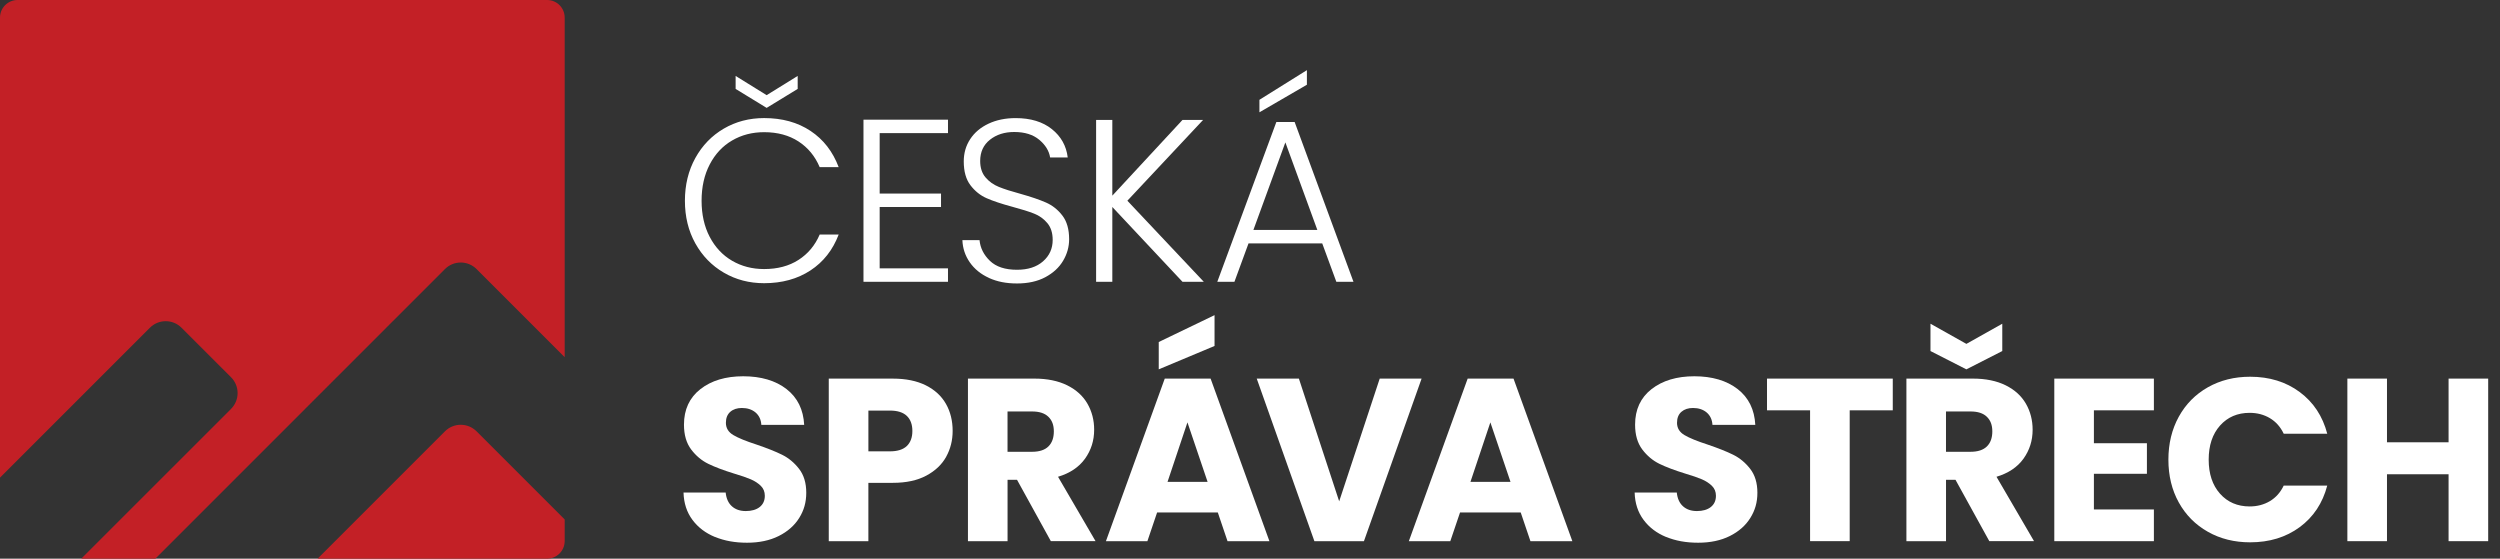 <?xml version="1.0" encoding="UTF-8" standalone="no"?><!DOCTYPE svg PUBLIC "-//W3C//DTD SVG 1.1//EN" "http://www.w3.org/Graphics/SVG/1.1/DTD/svg11.dtd"><svg width="179px" height="40px" version="1.1" xmlns="http://www.w3.org/2000/svg" xmlns:xlink="http://www.w3.org/1999/xlink" xml:space="preserve" xmlns:serif="http://www.serif.com/" style="fill-rule:evenodd;clip-rule:evenodd;stroke-linejoin:round;stroke-miterlimit:2;"><rect width="100%" height="100%" fill="#333333" stroke="none"/><g id="Layer_1-2"><g><path d="M10.733,23.467c0.626,-0.626 1.639,-0.626 2.265,-0l3.545,3.544c0.626,0.626 0.626,1.64 -0,2.266l-10.724,10.723l5.304,-0l20.734,-20.734c0.626,-0.626 1.639,-0.626 2.265,-0l6.309,6.309l0,-24.316c0,-0.695 -0.564,-1.259 -1.259,-1.259l-37.913,-0c-0.695,-0 -1.259,0.564 -1.259,1.259l0,32.94l10.733,-10.732Z" style="fill:#c32026;fill-rule:nonzero;"/><path d="M34.122,30.884c-0.626,-0.626 -1.639,-0.626 -2.265,0l-9.116,9.116l16.431,0c0.695,0 1.259,-0.564 1.259,-1.259l0,-1.548l-6.309,-6.309Z" style="fill:#c32026;fill-rule:nonzero;"/></g><g><path d="M49.785,11.315c0.498,-0.901 1.178,-1.603 2.041,-2.107c0.862,-0.502 1.823,-0.754 2.885,-0.754c1.293,-0 2.401,0.306 3.324,0.92c0.923,0.613 1.594,1.479 2.015,2.595l-1.36,-0c-0.332,-0.785 -0.837,-1.398 -1.517,-1.841c-0.68,-0.442 -1.501,-0.664 -2.462,-0.664c-0.852,0 -1.617,0.199 -2.296,0.597c-0.68,0.398 -1.214,0.97 -1.6,1.717c-0.388,0.745 -0.581,1.611 -0.581,2.594c-0,0.983 0.193,1.847 0.581,2.587c0.387,0.74 0.92,1.311 1.6,1.709c0.679,0.397 1.444,0.596 2.296,0.596c0.961,0 1.782,-0.217 2.462,-0.655c0.679,-0.436 1.185,-1.041 1.517,-1.816l1.36,0c-0.421,1.105 -1.095,1.962 -2.023,2.571c-0.929,0.607 -2.034,0.913 -3.316,0.913c-1.062,-0 -2.023,-0.251 -2.885,-0.755c-0.863,-0.503 -1.542,-1.202 -2.041,-2.097c-0.498,-0.896 -0.745,-1.913 -0.745,-3.051c-0,-1.138 0.249,-2.158 0.745,-3.059Zm7.329,-4.949l-2.222,1.359l-2.221,-1.359l-0,-0.929l2.221,1.377l2.222,-1.377l0,0.929Z" style="fill:#fff;fill-rule:nonzero;"/><path d="M62.984,9.531l-0,4.328l4.393,0l0,0.962l-4.393,-0l-0,4.393l4.892,0l-0,0.962l-6.051,-0l-0,-11.607l6.051,0l-0,0.962l-4.892,-0Z" style="fill:#fff;fill-rule:nonzero;"/><path d="M70.805,19.896c-0.581,-0.265 -1.036,-0.636 -1.368,-1.112c-0.331,-0.475 -0.508,-1.005 -0.53,-1.591l1.227,-0c0.055,0.563 0.303,1.058 0.745,1.484c0.442,0.426 1.089,0.638 1.939,0.638c0.786,-0 1.407,-0.202 1.865,-0.605c0.459,-0.403 0.689,-0.914 0.689,-1.533c-0,-0.498 -0.127,-0.898 -0.382,-1.202c-0.255,-0.304 -0.569,-0.531 -0.945,-0.679c-0.375,-0.149 -0.895,-0.312 -1.558,-0.49c-0.774,-0.209 -1.388,-0.414 -1.841,-0.613c-0.454,-0.199 -0.84,-0.508 -1.161,-0.928c-0.321,-0.421 -0.48,-0.99 -0.48,-1.709c-0,-0.597 0.155,-1.13 0.464,-1.599c0.309,-0.47 0.746,-0.837 1.311,-1.103c0.565,-0.265 1.209,-0.398 1.939,-0.398c1.072,0 1.937,0.263 2.595,0.788c0.657,0.526 1.036,1.202 1.135,2.031l-1.26,0c-0.077,-0.475 -0.337,-0.898 -0.78,-1.268c-0.442,-0.37 -1.039,-0.556 -1.791,-0.556c-0.696,0 -1.276,0.186 -1.74,0.556c-0.464,0.37 -0.697,0.877 -0.697,1.517c0,0.487 0.128,0.879 0.382,1.178c0.255,0.299 0.572,0.526 0.954,0.68c0.382,0.155 0.898,0.321 1.551,0.497c0.752,0.21 1.359,0.418 1.824,0.622c0.464,0.204 0.857,0.517 1.178,0.937c0.321,0.42 0.48,0.984 0.48,1.691c-0,0.541 -0.143,1.056 -0.431,1.541c-0.288,0.487 -0.714,0.878 -1.276,1.178c-0.563,0.3 -1.238,0.448 -2.023,0.448c-0.786,0 -1.434,-0.132 -2.015,-0.397l-0,-0.003Z" style="fill:#fff;fill-rule:nonzero;"/><path d="M84.667,20.177l-5.025,-5.356l-0,5.356l-1.161,0l0,-11.591l1.161,0l-0,5.423l5.025,-5.423l1.475,0l-5.423,5.786l5.472,5.804l-1.526,-0l0.002,0.001Z" style="fill:#fff;fill-rule:nonzero;"/><path d="M94.671,17.425l-5.276,-0l-1.01,2.752l-1.227,0l4.229,-11.441l1.31,0l4.212,11.441l-1.227,0l-1.011,-2.752Zm-0.35,-0.962l-2.289,-6.268l-2.288,6.268l4.577,-0Zm-0.747,-10.396l-3.399,1.974l0,-0.895l3.399,-2.123l-0,1.046l-0,-0.002Z" style="fill:#fff;fill-rule:nonzero;"/><path d="M51.195,38.449c-0.673,-0.276 -1.213,-0.685 -1.616,-1.227c-0.404,-0.541 -0.617,-1.193 -0.639,-1.956l3.018,-0c0.044,0.431 0.194,0.76 0.449,0.987c0.254,0.227 0.586,0.339 0.994,0.339c0.409,0 0.753,-0.097 0.995,-0.29c0.243,-0.194 0.365,-0.462 0.365,-0.804c0,-0.288 -0.097,-0.525 -0.29,-0.714c-0.194,-0.188 -0.432,-0.342 -0.714,-0.464c-0.281,-0.122 -0.683,-0.26 -1.202,-0.414c-0.752,-0.232 -1.365,-0.464 -1.841,-0.696c-0.475,-0.232 -0.885,-0.575 -1.227,-1.028c-0.342,-0.454 -0.515,-1.046 -0.515,-1.775c0,-1.084 0.393,-1.931 1.178,-2.546c0.785,-0.612 1.807,-0.92 3.067,-0.92c1.26,-0 2.316,0.306 3.101,0.92c0.786,0.613 1.205,1.467 1.261,2.562l-3.067,-0c-0.023,-0.376 -0.161,-0.671 -0.414,-0.888c-0.255,-0.214 -0.581,-0.323 -0.979,-0.323c-0.342,-0 -0.62,0.091 -0.829,0.273c-0.21,0.183 -0.316,0.446 -0.316,0.788c0,0.375 0.177,0.668 0.531,0.878c0.354,0.21 0.906,0.436 1.658,0.679c0.752,0.255 1.362,0.498 1.832,0.73c0.469,0.232 0.875,0.569 1.219,1.011c0.342,0.441 0.514,1.01 0.514,1.708c0,0.698 -0.168,1.266 -0.505,1.807c-0.337,0.541 -0.826,0.972 -1.467,1.293c-0.641,0.321 -1.398,0.48 -2.271,0.48c-0.873,0 -1.614,-0.138 -2.288,-0.414l-0.002,0.004Z" style="fill:#fff;fill-rule:nonzero;"/><path d="M67.747,32.704c-0.309,0.559 -0.785,1.01 -1.426,1.352c-0.64,0.342 -1.436,0.515 -2.387,0.515l-1.758,-0l0,4.178l-2.836,0l0,-11.64l4.592,0c0.929,0 1.714,0.161 2.355,0.48c0.641,0.321 1.122,0.763 1.443,1.327c0.321,0.564 0.48,1.21 0.48,1.939c0,0.674 -0.155,1.291 -0.464,1.849l0.001,0Zm-2.818,-0.77c0.265,-0.255 0.397,-0.613 0.397,-1.077c0,-0.465 -0.132,-0.824 -0.397,-1.078c-0.266,-0.254 -0.669,-0.382 -1.21,-0.382l-1.542,0l0,2.919l1.542,-0c0.541,-0 0.944,-0.128 1.21,-0.382Z" style="fill:#fff;fill-rule:nonzero;"/><path d="M75.241,38.748l-2.421,-4.393l-0.679,-0l-0,4.393l-2.836,-0l-0,-11.64l4.759,-0c0.918,-0 1.699,0.16 2.347,0.48c0.647,0.321 1.13,0.76 1.451,1.319c0.321,0.558 0.48,1.18 0.48,1.865c-0,0.773 -0.219,1.464 -0.655,2.072c-0.437,0.607 -1.081,1.038 -1.932,1.293l2.686,4.609l-3.199,0l-0.001,0.002Zm-3.102,-6.4l1.758,-0c0.52,-0 0.909,-0.128 1.168,-0.382c0.26,-0.255 0.39,-0.613 0.39,-1.078c0,-0.464 -0.13,-0.79 -0.39,-1.045c-0.259,-0.255 -0.649,-0.382 -1.168,-0.382l-1.758,0l0,2.887Z" style="fill:#fff;fill-rule:nonzero;"/><path d="M87.194,36.692l-4.345,-0l-0.696,2.056l-2.969,-0l4.212,-11.64l3.283,-0l4.211,11.64l-3,-0l-0.696,-2.056Zm-0.233,-11.921l-3.995,1.674l0,-1.957l3.995,-1.923l0,2.206Zm-0.497,9.732l-1.443,-4.261l-1.426,4.261l2.869,0Z" style="fill:#fff;fill-rule:nonzero;"/><path d="M101.786,27.108l-4.128,11.64l-3.548,-0l-4.128,-11.64l3.018,-0l2.885,8.788l2.902,-8.788l3,-0l-0.001,-0Z" style="fill:#fff;fill-rule:nonzero;"/><path d="M108.883,36.692l-4.344,-0l-0.697,2.056l-2.969,-0l4.212,-11.64l3.283,-0l4.212,11.64l-3.001,-0l-0.696,-2.056Zm-0.73,-2.189l-1.443,-4.261l-1.426,4.261l2.869,0Z" style="fill:#fff;fill-rule:nonzero;"/><path d="M119.296,38.449c-0.674,-0.276 -1.214,-0.685 -1.617,-1.227c-0.404,-0.541 -0.617,-1.193 -0.638,-1.956l3.017,-0c0.044,0.431 0.194,0.76 0.449,0.987c0.254,0.227 0.586,0.339 0.995,0.339c0.408,0 0.752,-0.097 0.994,-0.29c0.243,-0.194 0.365,-0.462 0.365,-0.804c0,-0.288 -0.097,-0.525 -0.29,-0.714c-0.194,-0.188 -0.431,-0.342 -0.714,-0.464c-0.281,-0.122 -0.683,-0.26 -1.202,-0.414c-0.752,-0.232 -1.365,-0.464 -1.841,-0.696c-0.475,-0.232 -0.885,-0.575 -1.227,-1.028c-0.342,-0.454 -0.515,-1.046 -0.515,-1.775c0,-1.084 0.393,-1.931 1.178,-2.546c0.786,-0.612 1.807,-0.92 3.067,-0.92c1.26,-0 2.316,0.306 3.102,0.92c0.785,0.613 1.204,1.467 1.26,2.562l-3.067,-0c-0.023,-0.376 -0.161,-0.671 -0.414,-0.888c-0.255,-0.214 -0.581,-0.323 -0.979,-0.323c-0.342,-0 -0.619,0.091 -0.829,0.273c-0.21,0.183 -0.316,0.446 -0.316,0.788c0,0.375 0.177,0.668 0.531,0.878c0.354,0.21 0.906,0.436 1.658,0.679c0.752,0.255 1.362,0.498 1.832,0.73c0.469,0.232 0.875,0.569 1.219,1.011c0.342,0.441 0.515,1.01 0.515,1.708c-0,0.698 -0.169,1.266 -0.506,1.807c-0.337,0.541 -0.826,0.972 -1.467,1.293c-0.641,0.321 -1.398,0.48 -2.271,0.48c-0.873,0 -1.614,-0.138 -2.288,-0.414l-0.001,0.004Z" style="fill:#fff;fill-rule:nonzero;"/><path d="M135.522,27.108l0,2.271l-3.084,-0l0,9.367l-2.836,0l0,-9.367l-3.084,-0l0,-2.271l9.004,-0Z" style="fill:#fff;fill-rule:nonzero;"/><path d="M142.435,38.748l-2.421,-4.393l-0.679,-0l-0,4.393l-2.836,-0l-0,-11.64l4.759,-0c0.918,-0 1.699,0.16 2.347,0.48c0.647,0.321 1.13,0.76 1.451,1.319c0.321,0.558 0.48,1.18 0.48,1.865c0,0.773 -0.219,1.464 -0.655,2.072c-0.437,0.607 -1.081,1.038 -1.932,1.293l2.687,4.609l-3.2,0l-0.001,0.002Zm0.928,-13.613l-2.57,1.311l-2.571,-1.311l-0,-1.956l2.571,1.443l2.57,-1.443l0,1.956Zm-4.03,7.213l1.758,-0c0.52,-0 0.909,-0.128 1.169,-0.382c0.26,-0.255 0.39,-0.613 0.39,-1.078c-0,-0.464 -0.13,-0.79 -0.39,-1.045c-0.26,-0.255 -0.65,-0.382 -1.169,-0.382l-1.758,0l0,2.887Z" style="fill:#fff;fill-rule:nonzero;"/><path d="M149.923,29.379l-0,2.356l3.796,-0l0,2.188l-3.796,0l-0,2.554l4.295,-0l-0,2.271l-7.13,-0l0,-11.64l7.13,-0l-0,2.271l-4.295,-0Z" style="fill:#fff;fill-rule:nonzero;"/><path d="M156.002,29.835c0.497,-0.9 1.191,-1.602 2.081,-2.106c0.89,-0.503 1.898,-0.755 3.026,-0.755c1.382,-0 2.564,0.365 3.548,1.094c0.985,0.73 1.642,1.725 1.974,2.985l-3.117,-0c-0.232,-0.487 -0.561,-0.857 -0.987,-1.112c-0.426,-0.254 -0.91,-0.382 -1.451,-0.382c-0.873,0 -1.581,0.304 -2.123,0.913c-0.541,0.607 -0.811,1.421 -0.811,2.438c-0,1.017 0.27,1.829 0.811,2.438c0.542,0.608 1.25,0.913 2.123,0.913c0.541,-0 1.025,-0.128 1.451,-0.382c0.426,-0.255 0.755,-0.625 0.987,-1.112l3.117,0c-0.332,1.26 -0.989,2.252 -1.974,2.977c-0.984,0.724 -2.166,1.086 -3.548,1.086c-1.128,0 -2.137,-0.251 -3.026,-0.755c-0.89,-0.502 -1.584,-1.202 -2.081,-2.097c-0.497,-0.895 -0.745,-1.918 -0.745,-3.067c-0,-1.148 0.249,-2.174 0.745,-3.076Z" style="fill:#fff;fill-rule:nonzero;"/><path d="M178.154,27.108l0,11.64l-2.836,-0l0,-4.791l-4.41,-0l-0,4.791l-2.836,-0l-0,-11.64l2.836,-0l-0,4.56l4.41,0l0,-4.56l2.836,-0Z" style="fill:#fff;fill-rule:nonzero;"/></g></g></svg>